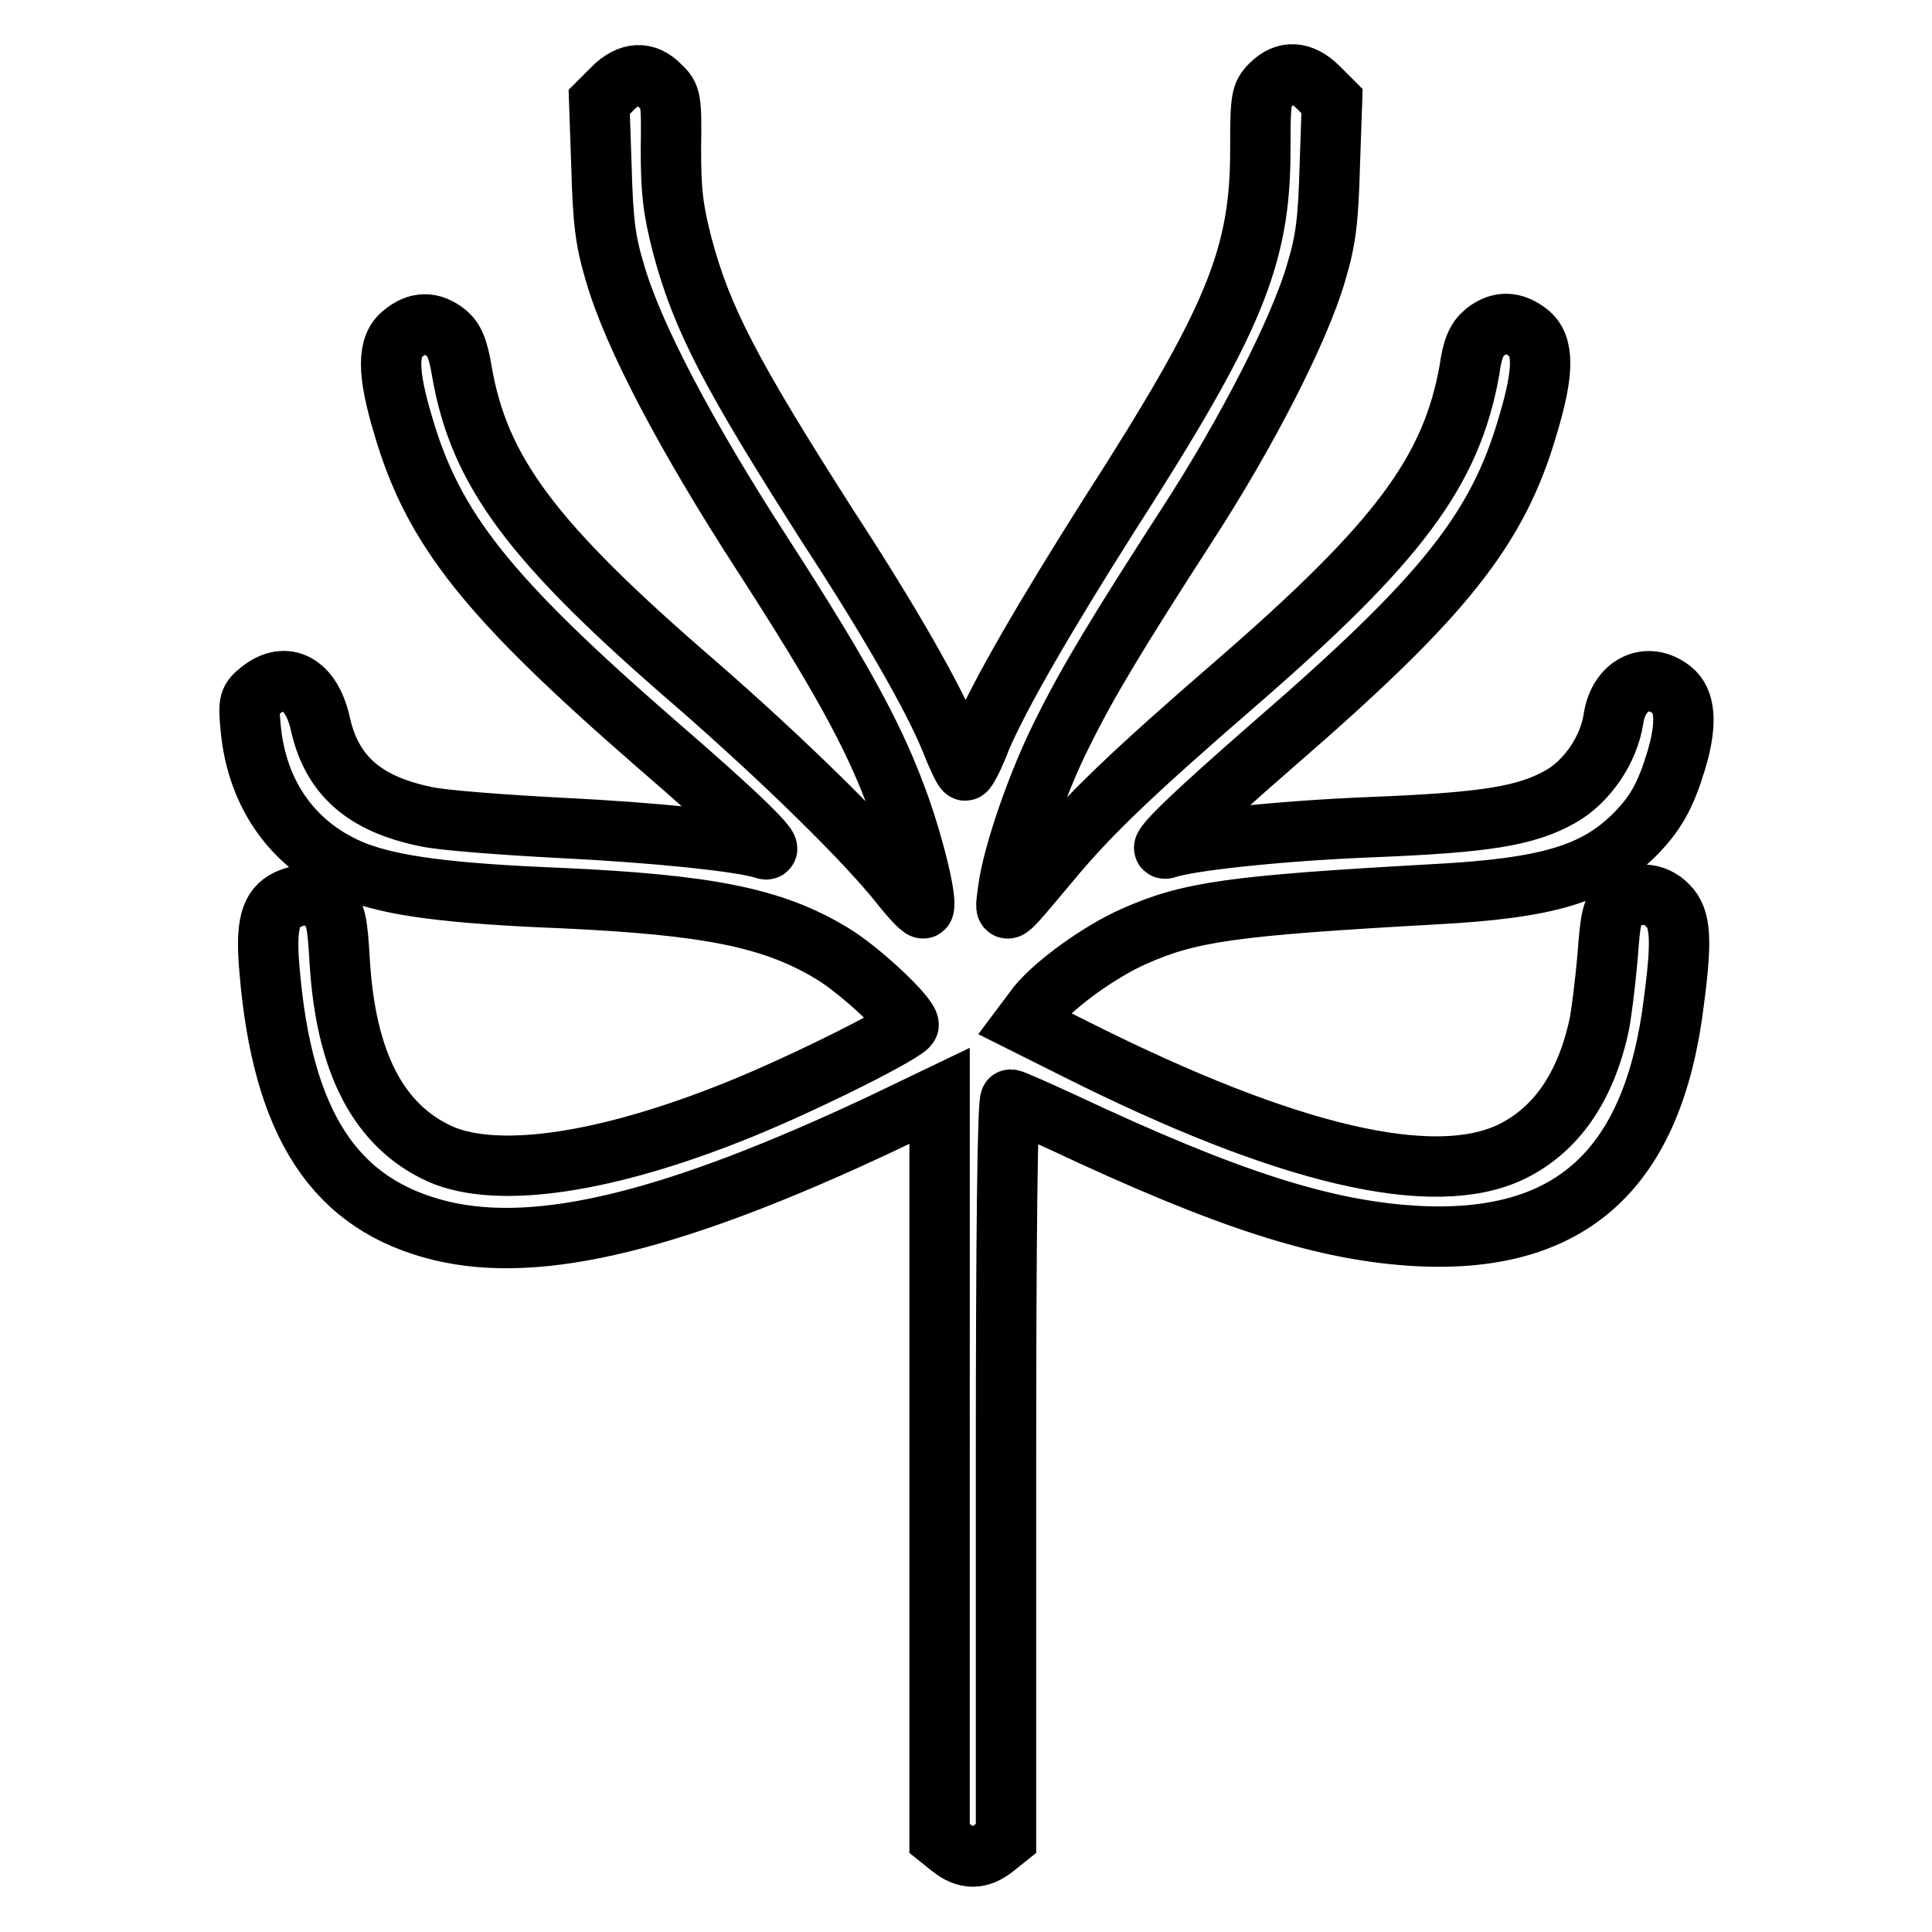 <?xml version="1.0" encoding="utf-8"?>
<!-- Svg Vector Icons : http://www.onlinewebfonts.com/icon -->
<!DOCTYPE svg PUBLIC "-//W3C//DTD SVG 1.1//EN" "http://www.w3.org/Graphics/SVG/1.1/DTD/svg11.dtd">
<svg version="1.1" xmlns="http://www.w3.org/2000/svg" xmlns:xlink="http://www.w3.org/1999/xlink" x="0px" y="0px" viewBox="0 0 256 256" enable-background="new 0 0 256 256" xml:space="preserve">
<g><g><g><path stroke-width="8" fill-opacity="0" stroke="#000000"  d="M81.2,11.7l-1.8,1.8l0.3,8.7c0.2,7.1,0.5,9.7,1.8,14c2.4,8.3,9.4,21.6,19.5,37.2c10.2,15.8,14.6,23.8,17.6,31.8c2.1,5.4,4.3,13.9,3.8,15.1c-0.1,0.4-1.5-1.1-3.1-3.1c-4.5-5.7-15.4-16.4-27.1-26.6c-21.7-18.7-28.7-28.1-31-41.4c-0.5-3-1-4.2-2.1-5.1c-1.9-1.5-3.8-1.5-5.7,0.1c-2.1,1.6-2.1,5.1,0,12.1c4,13.8,11.2,22.8,33.6,42.3c10.9,9.4,16.1,14.5,14.3,13.9c-2.9-1-14.7-2.2-27-2.8c-7.6-0.4-15.7-1-17.9-1.5c-8.2-1.7-12.5-5.5-14-12.5c-1.2-5.1-4.5-6.9-7.9-4.2c-1.5,1.2-1.6,1.5-1.3,4.8c0.8,9.1,5.8,16,13.9,19.2c5,1.9,12.3,2.9,27.3,3.5c19.5,0.9,28,2.6,35.8,7.3c3.7,2.2,10.2,8.3,10.2,9.5c0,0.8-13.5,7.6-22.4,11.2c-17.5,7.1-32,9.3-39.7,5.9c-8.1-3.7-12.5-12-13.3-25.7c-0.3-5.1-0.5-6.1-1.7-7.3c-1.5-1.5-2.9-1.7-5.2-0.7c-2.3,1.1-2.9,3.4-2.4,9.2c1.7,20.7,8.7,31.3,22.8,34.7c13,3.1,30.9-1.3,58.5-14.3l7.5-3.6v49.2v49.2l1.5,1.2c2,1.6,3.8,1.6,5.8,0l1.5-1.2v-49c0-30.8,0.2-48.9,0.6-48.9c0.3,0,3.4,1.4,6.9,3c21.9,10.3,34.9,14.5,47.4,15.1c20.1,0.9,30.9-9,33.6-31.1c1.1-8.3,0.9-11-0.8-12.7c-1.7-1.8-4.3-1.9-6.2-0.4c-1.2,0.9-1.4,1.9-1.8,7.3c-0.3,3.4-0.8,7.4-1.1,8.9c-1.8,8.3-5.7,13.9-11.6,16.8c-10.3,5-29.7,0.5-57.6-13.5l-7-3.5l1.8-2.4c2.4-2.9,8.2-7.1,12.7-9.1c7.4-3.3,13-4.1,39.8-5.6c15.1-0.8,21.3-2.7,26.5-7.8c2.9-2.9,4.2-5.3,5.6-9.9c1.5-5,1.2-8-0.6-9.4c-3.2-2.5-7-0.7-7.7,3.8c-0.6,4.1-3.5,8.4-7.1,10.4c-4.5,2.5-9.7,3.4-25,4c-12.3,0.5-24.2,1.8-27.1,2.8c-1.8,0.6,3.5-4.5,14.3-13.9c22.5-19.5,29.6-28.4,33.6-42.3c2.1-7,2.1-10.5,0-12.1c-1.9-1.5-3.8-1.6-5.7-0.1c-1.1,0.9-1.7,2.1-2.1,5.1c-2.4,13.3-9.3,22.7-31,41.5c-13.5,11.7-19.4,17.3-24.6,23.6c-6.4,7.6-6,7.4-5.5,3.6c0.6-4.6,3.9-14.2,7.2-20.7c3.3-6.7,7.3-13.3,16.4-27.4c8-12.3,15-26,17.2-33.6c1.3-4.3,1.6-7,1.8-14l0.3-8.7l-1.8-1.8c-2.2-2.2-4.4-2.3-6.3-0.4c-1.3,1.3-1.4,1.8-1.4,8.7c0,14.2-3.5,22.6-20,48.3C138.2,82.1,132.5,92,130,97.8c-0.9,2.4-1.9,4.3-2.1,4.3c-0.2,0-1.1-1.9-2-4.2c-2.2-5.4-8-15.6-16.1-28C96.9,49.7,93,42.3,90.4,32.5c-1.2-4.7-1.5-7-1.5-12.7c0.1-6.7,0-7.1-1.4-8.4C85.6,9.4,83.4,9.5,81.2,11.7z"/></g></g></g>
</svg>
